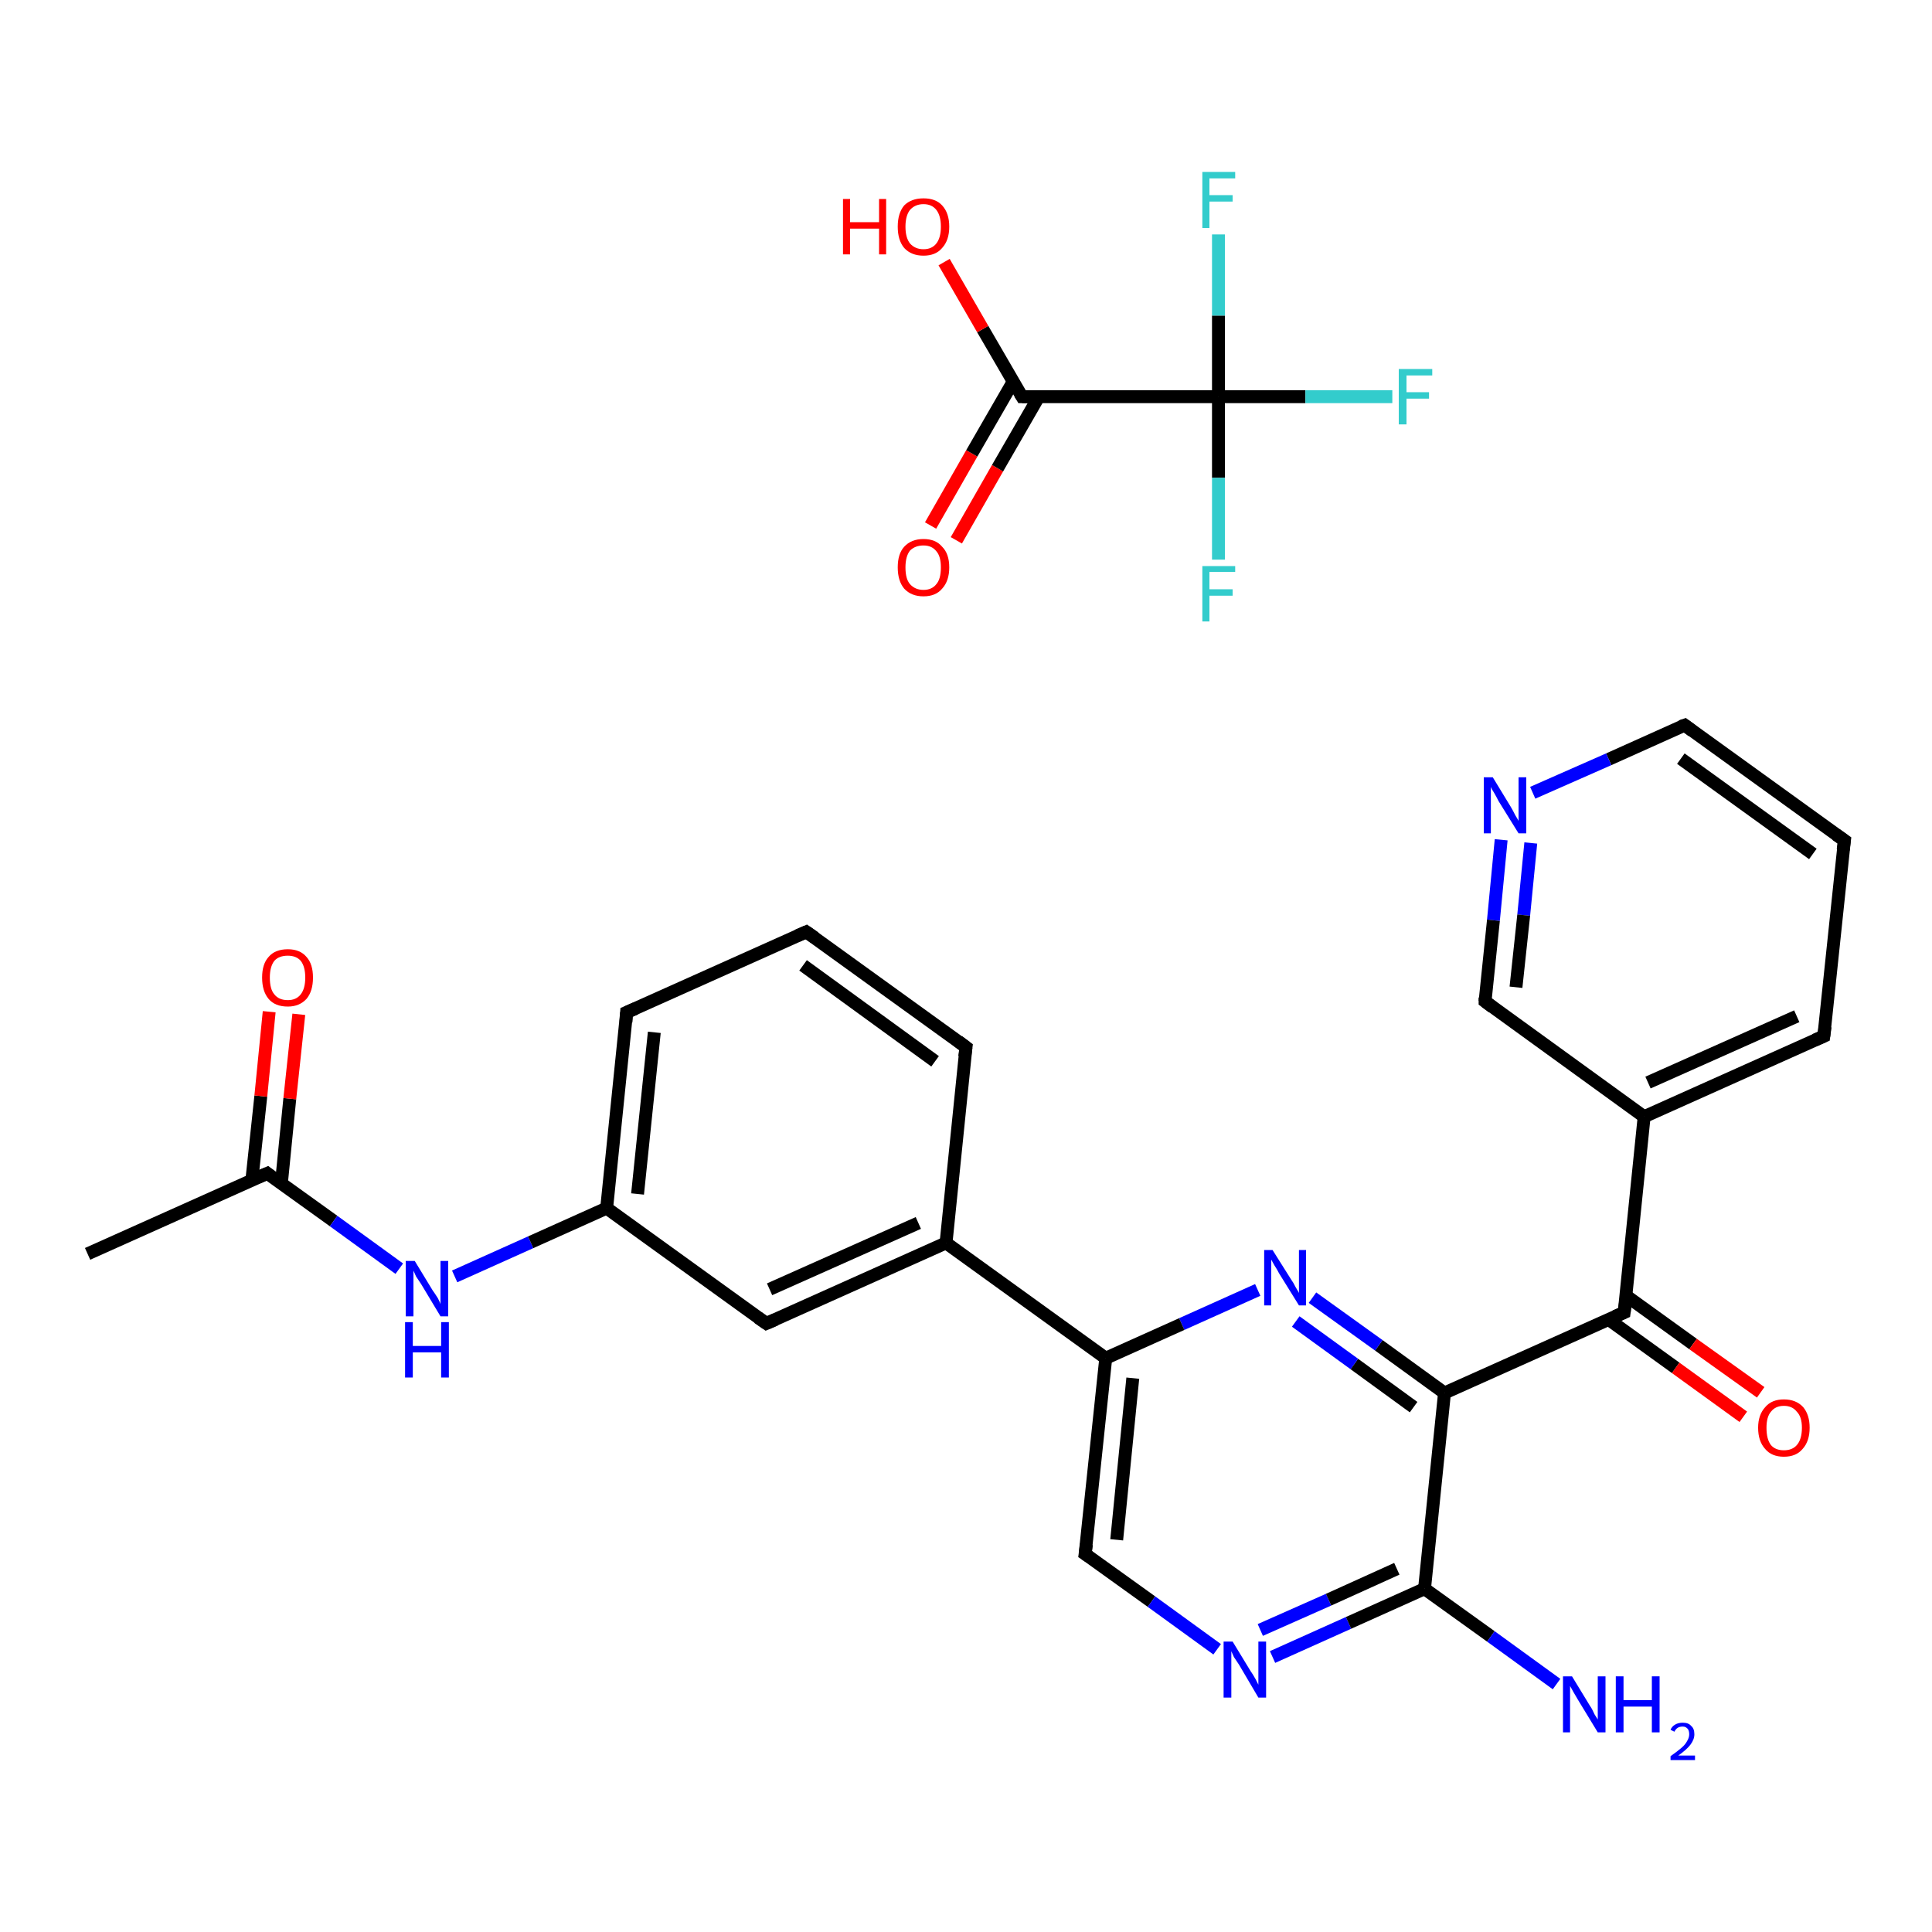 <?xml version='1.0' encoding='iso-8859-1'?>
<svg version='1.1' baseProfile='full'
              xmlns='http://www.w3.org/2000/svg'
                      xmlns:rdkit='http://www.rdkit.org/xml'
                      xmlns:xlink='http://www.w3.org/1999/xlink'
                  xml:space='preserve'
width='300px' height='300px' viewBox='0 0 300 300'>
<!-- END OF HEADER -->
<rect style='opacity:1.0;fill:#FFFFFF;stroke:none' width='300.0' height='300.0' x='0.0' y='0.0'> </rect>
<path class='bond-0 atom-0 atom-1' d='M 13.6,194.7 L 41.5,182.2' style='fill:none;fill-rule:evenodd;stroke:#000000;stroke-width:2.0px;stroke-linecap:butt;stroke-linejoin:miter;stroke-opacity:1' />
<path class='bond-1 atom-1 atom-2' d='M 43.7,183.7 L 45.0,170.6' style='fill:none;fill-rule:evenodd;stroke:#000000;stroke-width:2.0px;stroke-linecap:butt;stroke-linejoin:miter;stroke-opacity:1' />
<path class='bond-1 atom-1 atom-2' d='M 45.0,170.6 L 46.4,157.5' style='fill:none;fill-rule:evenodd;stroke:#FF0000;stroke-width:2.0px;stroke-linecap:butt;stroke-linejoin:miter;stroke-opacity:1' />
<path class='bond-1 atom-1 atom-2' d='M 39.1,183.3 L 40.5,170.2' style='fill:none;fill-rule:evenodd;stroke:#000000;stroke-width:2.0px;stroke-linecap:butt;stroke-linejoin:miter;stroke-opacity:1' />
<path class='bond-1 atom-1 atom-2' d='M 40.5,170.2 L 41.8,157.1' style='fill:none;fill-rule:evenodd;stroke:#FF0000;stroke-width:2.0px;stroke-linecap:butt;stroke-linejoin:miter;stroke-opacity:1' />
<path class='bond-2 atom-1 atom-3' d='M 41.5,182.2 L 51.8,189.6' style='fill:none;fill-rule:evenodd;stroke:#000000;stroke-width:2.0px;stroke-linecap:butt;stroke-linejoin:miter;stroke-opacity:1' />
<path class='bond-2 atom-1 atom-3' d='M 51.8,189.6 L 62.0,197.0' style='fill:none;fill-rule:evenodd;stroke:#0000FF;stroke-width:2.0px;stroke-linecap:butt;stroke-linejoin:miter;stroke-opacity:1' />
<path class='bond-3 atom-3 atom-4' d='M 70.6,198.2 L 82.4,192.9' style='fill:none;fill-rule:evenodd;stroke:#0000FF;stroke-width:2.0px;stroke-linecap:butt;stroke-linejoin:miter;stroke-opacity:1' />
<path class='bond-3 atom-3 atom-4' d='M 82.4,192.9 L 94.2,187.6' style='fill:none;fill-rule:evenodd;stroke:#000000;stroke-width:2.0px;stroke-linecap:butt;stroke-linejoin:miter;stroke-opacity:1' />
<path class='bond-4 atom-4 atom-5' d='M 94.2,187.6 L 97.3,157.2' style='fill:none;fill-rule:evenodd;stroke:#000000;stroke-width:2.0px;stroke-linecap:butt;stroke-linejoin:miter;stroke-opacity:1' />
<path class='bond-4 atom-4 atom-5' d='M 99.0,185.4 L 101.6,160.3' style='fill:none;fill-rule:evenodd;stroke:#000000;stroke-width:2.0px;stroke-linecap:butt;stroke-linejoin:miter;stroke-opacity:1' />
<path class='bond-5 atom-5 atom-6' d='M 97.3,157.2 L 125.2,144.7' style='fill:none;fill-rule:evenodd;stroke:#000000;stroke-width:2.0px;stroke-linecap:butt;stroke-linejoin:miter;stroke-opacity:1' />
<path class='bond-6 atom-6 atom-7' d='M 125.2,144.7 L 150.0,162.6' style='fill:none;fill-rule:evenodd;stroke:#000000;stroke-width:2.0px;stroke-linecap:butt;stroke-linejoin:miter;stroke-opacity:1' />
<path class='bond-6 atom-6 atom-7' d='M 124.7,149.9 L 145.2,164.8' style='fill:none;fill-rule:evenodd;stroke:#000000;stroke-width:2.0px;stroke-linecap:butt;stroke-linejoin:miter;stroke-opacity:1' />
<path class='bond-7 atom-7 atom-8' d='M 150.0,162.6 L 146.9,193.0' style='fill:none;fill-rule:evenodd;stroke:#000000;stroke-width:2.0px;stroke-linecap:butt;stroke-linejoin:miter;stroke-opacity:1' />
<path class='bond-8 atom-8 atom-9' d='M 146.9,193.0 L 171.7,210.9' style='fill:none;fill-rule:evenodd;stroke:#000000;stroke-width:2.0px;stroke-linecap:butt;stroke-linejoin:miter;stroke-opacity:1' />
<path class='bond-9 atom-9 atom-10' d='M 171.7,210.9 L 168.5,241.3' style='fill:none;fill-rule:evenodd;stroke:#000000;stroke-width:2.0px;stroke-linecap:butt;stroke-linejoin:miter;stroke-opacity:1' />
<path class='bond-9 atom-9 atom-10' d='M 175.9,214.0 L 173.4,239.1' style='fill:none;fill-rule:evenodd;stroke:#000000;stroke-width:2.0px;stroke-linecap:butt;stroke-linejoin:miter;stroke-opacity:1' />
<path class='bond-10 atom-10 atom-11' d='M 168.5,241.3 L 178.8,248.7' style='fill:none;fill-rule:evenodd;stroke:#000000;stroke-width:2.0px;stroke-linecap:butt;stroke-linejoin:miter;stroke-opacity:1' />
<path class='bond-10 atom-10 atom-11' d='M 178.8,248.7 L 189.0,256.1' style='fill:none;fill-rule:evenodd;stroke:#0000FF;stroke-width:2.0px;stroke-linecap:butt;stroke-linejoin:miter;stroke-opacity:1' />
<path class='bond-11 atom-11 atom-12' d='M 197.6,257.3 L 209.4,252.0' style='fill:none;fill-rule:evenodd;stroke:#0000FF;stroke-width:2.0px;stroke-linecap:butt;stroke-linejoin:miter;stroke-opacity:1' />
<path class='bond-11 atom-11 atom-12' d='M 209.4,252.0 L 221.2,246.7' style='fill:none;fill-rule:evenodd;stroke:#000000;stroke-width:2.0px;stroke-linecap:butt;stroke-linejoin:miter;stroke-opacity:1' />
<path class='bond-11 atom-11 atom-12' d='M 195.7,253.1 L 206.3,248.4' style='fill:none;fill-rule:evenodd;stroke:#0000FF;stroke-width:2.0px;stroke-linecap:butt;stroke-linejoin:miter;stroke-opacity:1' />
<path class='bond-11 atom-11 atom-12' d='M 206.3,248.4 L 216.9,243.6' style='fill:none;fill-rule:evenodd;stroke:#000000;stroke-width:2.0px;stroke-linecap:butt;stroke-linejoin:miter;stroke-opacity:1' />
<path class='bond-12 atom-12 atom-13' d='M 221.2,246.7 L 231.5,254.1' style='fill:none;fill-rule:evenodd;stroke:#000000;stroke-width:2.0px;stroke-linecap:butt;stroke-linejoin:miter;stroke-opacity:1' />
<path class='bond-12 atom-12 atom-13' d='M 231.5,254.1 L 241.7,261.5' style='fill:none;fill-rule:evenodd;stroke:#0000FF;stroke-width:2.0px;stroke-linecap:butt;stroke-linejoin:miter;stroke-opacity:1' />
<path class='bond-13 atom-12 atom-14' d='M 221.2,246.7 L 224.3,216.3' style='fill:none;fill-rule:evenodd;stroke:#000000;stroke-width:2.0px;stroke-linecap:butt;stroke-linejoin:miter;stroke-opacity:1' />
<path class='bond-14 atom-14 atom-15' d='M 224.3,216.3 L 252.2,203.8' style='fill:none;fill-rule:evenodd;stroke:#000000;stroke-width:2.0px;stroke-linecap:butt;stroke-linejoin:miter;stroke-opacity:1' />
<path class='bond-15 atom-15 atom-16' d='M 249.8,204.9 L 260.2,212.4' style='fill:none;fill-rule:evenodd;stroke:#000000;stroke-width:2.0px;stroke-linecap:butt;stroke-linejoin:miter;stroke-opacity:1' />
<path class='bond-15 atom-15 atom-16' d='M 260.2,212.4 L 270.7,220.0' style='fill:none;fill-rule:evenodd;stroke:#FF0000;stroke-width:2.0px;stroke-linecap:butt;stroke-linejoin:miter;stroke-opacity:1' />
<path class='bond-15 atom-15 atom-16' d='M 252.5,201.2 L 262.9,208.7' style='fill:none;fill-rule:evenodd;stroke:#000000;stroke-width:2.0px;stroke-linecap:butt;stroke-linejoin:miter;stroke-opacity:1' />
<path class='bond-15 atom-15 atom-16' d='M 262.9,208.7 L 273.4,216.2' style='fill:none;fill-rule:evenodd;stroke:#FF0000;stroke-width:2.0px;stroke-linecap:butt;stroke-linejoin:miter;stroke-opacity:1' />
<path class='bond-16 atom-15 atom-17' d='M 252.2,203.8 L 255.3,173.4' style='fill:none;fill-rule:evenodd;stroke:#000000;stroke-width:2.0px;stroke-linecap:butt;stroke-linejoin:miter;stroke-opacity:1' />
<path class='bond-17 atom-17 atom-18' d='M 255.3,173.4 L 283.2,160.9' style='fill:none;fill-rule:evenodd;stroke:#000000;stroke-width:2.0px;stroke-linecap:butt;stroke-linejoin:miter;stroke-opacity:1' />
<path class='bond-17 atom-17 atom-18' d='M 255.9,168.1 L 279.0,157.8' style='fill:none;fill-rule:evenodd;stroke:#000000;stroke-width:2.0px;stroke-linecap:butt;stroke-linejoin:miter;stroke-opacity:1' />
<path class='bond-18 atom-18 atom-19' d='M 283.2,160.9 L 286.4,130.5' style='fill:none;fill-rule:evenodd;stroke:#000000;stroke-width:2.0px;stroke-linecap:butt;stroke-linejoin:miter;stroke-opacity:1' />
<path class='bond-19 atom-19 atom-20' d='M 286.4,130.5 L 261.6,112.6' style='fill:none;fill-rule:evenodd;stroke:#000000;stroke-width:2.0px;stroke-linecap:butt;stroke-linejoin:miter;stroke-opacity:1' />
<path class='bond-19 atom-19 atom-20' d='M 281.5,132.6 L 261.0,117.8' style='fill:none;fill-rule:evenodd;stroke:#000000;stroke-width:2.0px;stroke-linecap:butt;stroke-linejoin:miter;stroke-opacity:1' />
<path class='bond-20 atom-20 atom-21' d='M 261.6,112.6 L 249.8,117.9' style='fill:none;fill-rule:evenodd;stroke:#000000;stroke-width:2.0px;stroke-linecap:butt;stroke-linejoin:miter;stroke-opacity:1' />
<path class='bond-20 atom-20 atom-21' d='M 249.8,117.9 L 238.0,123.1' style='fill:none;fill-rule:evenodd;stroke:#0000FF;stroke-width:2.0px;stroke-linecap:butt;stroke-linejoin:miter;stroke-opacity:1' />
<path class='bond-21 atom-21 atom-22' d='M 233.1,130.4 L 231.9,142.9' style='fill:none;fill-rule:evenodd;stroke:#0000FF;stroke-width:2.0px;stroke-linecap:butt;stroke-linejoin:miter;stroke-opacity:1' />
<path class='bond-21 atom-21 atom-22' d='M 231.9,142.9 L 230.6,155.5' style='fill:none;fill-rule:evenodd;stroke:#000000;stroke-width:2.0px;stroke-linecap:butt;stroke-linejoin:miter;stroke-opacity:1' />
<path class='bond-21 atom-21 atom-22' d='M 237.7,130.9 L 236.6,142.1' style='fill:none;fill-rule:evenodd;stroke:#0000FF;stroke-width:2.0px;stroke-linecap:butt;stroke-linejoin:miter;stroke-opacity:1' />
<path class='bond-21 atom-21 atom-22' d='M 236.6,142.1 L 235.4,153.3' style='fill:none;fill-rule:evenodd;stroke:#000000;stroke-width:2.0px;stroke-linecap:butt;stroke-linejoin:miter;stroke-opacity:1' />
<path class='bond-22 atom-14 atom-23' d='M 224.3,216.3 L 214.1,208.9' style='fill:none;fill-rule:evenodd;stroke:#000000;stroke-width:2.0px;stroke-linecap:butt;stroke-linejoin:miter;stroke-opacity:1' />
<path class='bond-22 atom-14 atom-23' d='M 214.1,208.9 L 203.8,201.5' style='fill:none;fill-rule:evenodd;stroke:#0000FF;stroke-width:2.0px;stroke-linecap:butt;stroke-linejoin:miter;stroke-opacity:1' />
<path class='bond-22 atom-14 atom-23' d='M 219.5,218.5 L 210.3,211.8' style='fill:none;fill-rule:evenodd;stroke:#000000;stroke-width:2.0px;stroke-linecap:butt;stroke-linejoin:miter;stroke-opacity:1' />
<path class='bond-22 atom-14 atom-23' d='M 210.3,211.8 L 201.2,205.2' style='fill:none;fill-rule:evenodd;stroke:#0000FF;stroke-width:2.0px;stroke-linecap:butt;stroke-linejoin:miter;stroke-opacity:1' />
<path class='bond-23 atom-8 atom-24' d='M 146.9,193.0 L 119.0,205.5' style='fill:none;fill-rule:evenodd;stroke:#000000;stroke-width:2.0px;stroke-linecap:butt;stroke-linejoin:miter;stroke-opacity:1' />
<path class='bond-23 atom-8 atom-24' d='M 142.6,189.9 L 119.5,200.2' style='fill:none;fill-rule:evenodd;stroke:#000000;stroke-width:2.0px;stroke-linecap:butt;stroke-linejoin:miter;stroke-opacity:1' />
<path class='bond-24 atom-25 atom-26' d='M 144.5,81.6 L 150.9,70.4' style='fill:none;fill-rule:evenodd;stroke:#FF0000;stroke-width:2.0px;stroke-linecap:butt;stroke-linejoin:miter;stroke-opacity:1' />
<path class='bond-24 atom-25 atom-26' d='M 150.9,70.4 L 157.3,59.3' style='fill:none;fill-rule:evenodd;stroke:#000000;stroke-width:2.0px;stroke-linecap:butt;stroke-linejoin:miter;stroke-opacity:1' />
<path class='bond-24 atom-25 atom-26' d='M 148.5,83.9 L 154.9,72.7' style='fill:none;fill-rule:evenodd;stroke:#FF0000;stroke-width:2.0px;stroke-linecap:butt;stroke-linejoin:miter;stroke-opacity:1' />
<path class='bond-24 atom-25 atom-26' d='M 154.9,72.7 L 161.3,61.6' style='fill:none;fill-rule:evenodd;stroke:#000000;stroke-width:2.0px;stroke-linecap:butt;stroke-linejoin:miter;stroke-opacity:1' />
<path class='bond-25 atom-26 atom-27' d='M 158.7,61.6 L 152.6,51.1' style='fill:none;fill-rule:evenodd;stroke:#000000;stroke-width:2.0px;stroke-linecap:butt;stroke-linejoin:miter;stroke-opacity:1' />
<path class='bond-25 atom-26 atom-27' d='M 152.6,51.1 L 146.6,40.7' style='fill:none;fill-rule:evenodd;stroke:#FF0000;stroke-width:2.0px;stroke-linecap:butt;stroke-linejoin:miter;stroke-opacity:1' />
<path class='bond-26 atom-26 atom-28' d='M 158.7,61.6 L 189.2,61.6' style='fill:none;fill-rule:evenodd;stroke:#000000;stroke-width:2.0px;stroke-linecap:butt;stroke-linejoin:miter;stroke-opacity:1' />
<path class='bond-27 atom-28 atom-29' d='M 189.2,61.6 L 202.7,61.6' style='fill:none;fill-rule:evenodd;stroke:#000000;stroke-width:2.0px;stroke-linecap:butt;stroke-linejoin:miter;stroke-opacity:1' />
<path class='bond-27 atom-28 atom-29' d='M 202.7,61.6 L 216.2,61.6' style='fill:none;fill-rule:evenodd;stroke:#33CCCC;stroke-width:2.0px;stroke-linecap:butt;stroke-linejoin:miter;stroke-opacity:1' />
<path class='bond-28 atom-28 atom-30' d='M 189.2,61.6 L 189.2,74.2' style='fill:none;fill-rule:evenodd;stroke:#000000;stroke-width:2.0px;stroke-linecap:butt;stroke-linejoin:miter;stroke-opacity:1' />
<path class='bond-28 atom-28 atom-30' d='M 189.2,74.2 L 189.2,86.9' style='fill:none;fill-rule:evenodd;stroke:#33CCCC;stroke-width:2.0px;stroke-linecap:butt;stroke-linejoin:miter;stroke-opacity:1' />
<path class='bond-29 atom-28 atom-31' d='M 189.2,61.6 L 189.2,49.0' style='fill:none;fill-rule:evenodd;stroke:#000000;stroke-width:2.0px;stroke-linecap:butt;stroke-linejoin:miter;stroke-opacity:1' />
<path class='bond-29 atom-28 atom-31' d='M 189.2,49.0 L 189.2,36.4' style='fill:none;fill-rule:evenodd;stroke:#33CCCC;stroke-width:2.0px;stroke-linecap:butt;stroke-linejoin:miter;stroke-opacity:1' />
<path class='bond-30 atom-24 atom-4' d='M 119.0,205.5 L 94.2,187.6' style='fill:none;fill-rule:evenodd;stroke:#000000;stroke-width:2.0px;stroke-linecap:butt;stroke-linejoin:miter;stroke-opacity:1' />
<path class='bond-31 atom-23 atom-9' d='M 195.3,200.3 L 183.5,205.6' style='fill:none;fill-rule:evenodd;stroke:#0000FF;stroke-width:2.0px;stroke-linecap:butt;stroke-linejoin:miter;stroke-opacity:1' />
<path class='bond-31 atom-23 atom-9' d='M 183.5,205.6 L 171.7,210.9' style='fill:none;fill-rule:evenodd;stroke:#000000;stroke-width:2.0px;stroke-linecap:butt;stroke-linejoin:miter;stroke-opacity:1' />
<path class='bond-32 atom-22 atom-17' d='M 230.6,155.5 L 255.3,173.4' style='fill:none;fill-rule:evenodd;stroke:#000000;stroke-width:2.0px;stroke-linecap:butt;stroke-linejoin:miter;stroke-opacity:1' />
<path d='M 40.1,182.8 L 41.5,182.2 L 42.0,182.6' style='fill:none;stroke:#000000;stroke-width:2.0px;stroke-linecap:butt;stroke-linejoin:miter;stroke-opacity:1;' />
<path d='M 97.2,158.7 L 97.3,157.2 L 98.7,156.6' style='fill:none;stroke:#000000;stroke-width:2.0px;stroke-linecap:butt;stroke-linejoin:miter;stroke-opacity:1;' />
<path d='M 123.8,145.3 L 125.2,144.7 L 126.5,145.6' style='fill:none;stroke:#000000;stroke-width:2.0px;stroke-linecap:butt;stroke-linejoin:miter;stroke-opacity:1;' />
<path d='M 148.8,161.7 L 150.0,162.6 L 149.8,164.1' style='fill:none;stroke:#000000;stroke-width:2.0px;stroke-linecap:butt;stroke-linejoin:miter;stroke-opacity:1;' />
<path d='M 168.7,239.8 L 168.5,241.3 L 169.1,241.7' style='fill:none;stroke:#000000;stroke-width:2.0px;stroke-linecap:butt;stroke-linejoin:miter;stroke-opacity:1;' />
<path d='M 250.8,204.4 L 252.2,203.8 L 252.4,202.3' style='fill:none;stroke:#000000;stroke-width:2.0px;stroke-linecap:butt;stroke-linejoin:miter;stroke-opacity:1;' />
<path d='M 281.8,161.5 L 283.2,160.9 L 283.4,159.4' style='fill:none;stroke:#000000;stroke-width:2.0px;stroke-linecap:butt;stroke-linejoin:miter;stroke-opacity:1;' />
<path d='M 286.2,132.0 L 286.4,130.5 L 285.1,129.6' style='fill:none;stroke:#000000;stroke-width:2.0px;stroke-linecap:butt;stroke-linejoin:miter;stroke-opacity:1;' />
<path d='M 262.8,113.5 L 261.6,112.6 L 261.0,112.8' style='fill:none;stroke:#000000;stroke-width:2.0px;stroke-linecap:butt;stroke-linejoin:miter;stroke-opacity:1;' />
<path d='M 230.6,154.9 L 230.6,155.5 L 231.8,156.4' style='fill:none;stroke:#000000;stroke-width:2.0px;stroke-linecap:butt;stroke-linejoin:miter;stroke-opacity:1;' />
<path d='M 120.4,204.9 L 119.0,205.5 L 117.7,204.6' style='fill:none;stroke:#000000;stroke-width:2.0px;stroke-linecap:butt;stroke-linejoin:miter;stroke-opacity:1;' />
<path d='M 158.4,61.1 L 158.7,61.6 L 160.2,61.6' style='fill:none;stroke:#000000;stroke-width:2.0px;stroke-linecap:butt;stroke-linejoin:miter;stroke-opacity:1;' />
<path class='atom-2' d='M 40.7 151.8
Q 40.7 149.7, 41.7 148.6
Q 42.7 147.4, 44.7 147.4
Q 46.6 147.4, 47.6 148.6
Q 48.6 149.7, 48.6 151.8
Q 48.6 153.9, 47.6 155.1
Q 46.5 156.3, 44.7 156.3
Q 42.7 156.3, 41.7 155.1
Q 40.7 153.9, 40.7 151.8
M 44.7 155.3
Q 46.0 155.3, 46.7 154.4
Q 47.4 153.5, 47.4 151.8
Q 47.4 150.1, 46.7 149.2
Q 46.0 148.4, 44.7 148.4
Q 43.3 148.4, 42.6 149.2
Q 41.9 150.1, 41.9 151.8
Q 41.9 153.6, 42.6 154.4
Q 43.3 155.3, 44.7 155.3
' fill='#FF0000'/>
<path class='atom-3' d='M 64.4 195.8
L 67.2 200.4
Q 67.5 200.8, 68.0 201.6
Q 68.4 202.4, 68.4 202.5
L 68.4 195.8
L 69.6 195.8
L 69.6 204.4
L 68.4 204.4
L 65.4 199.4
Q 65.0 198.8, 64.6 198.2
Q 64.3 197.5, 64.2 197.3
L 64.2 204.4
L 63.0 204.4
L 63.0 195.8
L 64.4 195.8
' fill='#0000FF'/>
<path class='atom-3' d='M 62.9 205.3
L 64.1 205.3
L 64.1 209.0
L 68.5 209.0
L 68.5 205.3
L 69.7 205.3
L 69.7 213.9
L 68.5 213.9
L 68.5 210.0
L 64.1 210.0
L 64.1 213.9
L 62.9 213.9
L 62.9 205.3
' fill='#0000FF'/>
<path class='atom-11' d='M 191.4 254.9
L 194.2 259.5
Q 194.5 259.9, 195.0 260.8
Q 195.4 261.6, 195.4 261.6
L 195.4 254.9
L 196.6 254.9
L 196.6 263.6
L 195.4 263.6
L 192.4 258.5
Q 192.0 257.9, 191.6 257.3
Q 191.3 256.6, 191.2 256.4
L 191.2 263.6
L 190.0 263.6
L 190.0 254.9
L 191.4 254.9
' fill='#0000FF'/>
<path class='atom-13' d='M 244.1 260.3
L 246.9 264.9
Q 247.2 265.3, 247.6 266.2
Q 248.1 267.0, 248.1 267.0
L 248.1 260.3
L 249.3 260.3
L 249.3 269.0
L 248.1 269.0
L 245.0 263.9
Q 244.7 263.4, 244.3 262.7
Q 243.9 262.0, 243.8 261.8
L 243.8 269.0
L 242.7 269.0
L 242.7 260.3
L 244.1 260.3
' fill='#0000FF'/>
<path class='atom-13' d='M 250.9 260.3
L 252.1 260.3
L 252.1 264.0
L 256.5 264.0
L 256.5 260.3
L 257.7 260.3
L 257.7 269.0
L 256.5 269.0
L 256.5 265.0
L 252.1 265.0
L 252.1 269.0
L 250.9 269.0
L 250.9 260.3
' fill='#0000FF'/>
<path class='atom-13' d='M 259.4 268.6
Q 259.6 268.1, 260.1 267.8
Q 260.6 267.5, 261.3 267.5
Q 262.2 267.5, 262.6 268.0
Q 263.1 268.4, 263.1 269.3
Q 263.1 270.1, 262.5 270.9
Q 261.9 271.7, 260.6 272.6
L 263.2 272.6
L 263.2 273.3
L 259.4 273.3
L 259.4 272.7
Q 260.4 272.0, 261.1 271.4
Q 261.7 270.9, 262.0 270.3
Q 262.3 269.8, 262.3 269.3
Q 262.3 268.8, 262.1 268.5
Q 261.8 268.1, 261.3 268.1
Q 260.8 268.1, 260.5 268.3
Q 260.2 268.5, 260.0 268.9
L 259.4 268.6
' fill='#0000FF'/>
<path class='atom-16' d='M 273.0 221.7
Q 273.0 219.7, 274.1 218.5
Q 275.1 217.3, 277.0 217.3
Q 278.9 217.3, 280.0 218.5
Q 281.0 219.7, 281.0 221.7
Q 281.0 223.8, 279.9 225.0
Q 278.9 226.2, 277.0 226.2
Q 275.1 226.2, 274.1 225.0
Q 273.0 223.8, 273.0 221.7
M 277.0 225.2
Q 278.3 225.2, 279.0 224.4
Q 279.8 223.5, 279.8 221.7
Q 279.8 220.0, 279.0 219.2
Q 278.3 218.3, 277.0 218.3
Q 275.7 218.3, 275.0 219.2
Q 274.3 220.0, 274.3 221.7
Q 274.3 223.5, 275.0 224.4
Q 275.7 225.2, 277.0 225.2
' fill='#FF0000'/>
<path class='atom-21' d='M 231.8 120.7
L 234.6 125.3
Q 234.9 125.8, 235.3 126.6
Q 235.8 127.4, 235.8 127.5
L 235.8 120.7
L 237.0 120.7
L 237.0 129.4
L 235.8 129.4
L 232.7 124.4
Q 232.4 123.8, 232.0 123.1
Q 231.6 122.5, 231.5 122.2
L 231.5 129.4
L 230.4 129.4
L 230.4 120.7
L 231.8 120.7
' fill='#0000FF'/>
<path class='atom-23' d='M 197.6 194.1
L 200.5 198.7
Q 200.8 199.1, 201.2 199.9
Q 201.7 200.7, 201.7 200.8
L 201.7 194.1
L 202.8 194.1
L 202.8 202.7
L 201.7 202.7
L 198.6 197.7
Q 198.3 197.1, 197.9 196.5
Q 197.5 195.8, 197.4 195.6
L 197.4 202.7
L 196.3 202.7
L 196.3 194.1
L 197.6 194.1
' fill='#0000FF'/>
<path class='atom-25' d='M 139.4 88.1
Q 139.4 86.0, 140.4 84.9
Q 141.5 83.7, 143.4 83.7
Q 145.3 83.7, 146.3 84.9
Q 147.4 86.0, 147.4 88.1
Q 147.4 90.2, 146.3 91.4
Q 145.3 92.6, 143.4 92.6
Q 141.5 92.6, 140.4 91.4
Q 139.4 90.2, 139.4 88.1
M 143.4 91.6
Q 144.7 91.6, 145.4 90.7
Q 146.1 89.9, 146.1 88.1
Q 146.1 86.4, 145.4 85.6
Q 144.7 84.7, 143.4 84.7
Q 142.1 84.7, 141.3 85.5
Q 140.6 86.4, 140.6 88.1
Q 140.6 89.9, 141.3 90.7
Q 142.1 91.6, 143.4 91.6
' fill='#FF0000'/>
<path class='atom-27' d='M 130.9 30.9
L 132.0 30.9
L 132.0 34.5
L 136.5 34.5
L 136.5 30.9
L 137.6 30.9
L 137.6 39.5
L 136.5 39.5
L 136.5 35.5
L 132.0 35.5
L 132.0 39.5
L 130.9 39.5
L 130.9 30.9
' fill='#FF0000'/>
<path class='atom-27' d='M 139.4 35.2
Q 139.4 33.1, 140.4 31.9
Q 141.5 30.8, 143.4 30.8
Q 145.3 30.8, 146.3 31.9
Q 147.4 33.1, 147.4 35.2
Q 147.4 37.3, 146.3 38.5
Q 145.3 39.7, 143.4 39.7
Q 141.5 39.7, 140.4 38.5
Q 139.4 37.3, 139.4 35.2
M 143.4 38.7
Q 144.7 38.7, 145.4 37.8
Q 146.1 36.9, 146.1 35.2
Q 146.1 33.5, 145.4 32.6
Q 144.7 31.7, 143.4 31.7
Q 142.1 31.7, 141.3 32.6
Q 140.6 33.5, 140.6 35.2
Q 140.6 36.9, 141.3 37.8
Q 142.1 38.7, 143.4 38.7
' fill='#FF0000'/>
<path class='atom-29' d='M 217.2 57.3
L 222.4 57.3
L 222.4 58.3
L 218.4 58.3
L 218.4 60.9
L 221.9 60.9
L 221.9 61.9
L 218.4 61.9
L 218.4 65.9
L 217.2 65.9
L 217.2 57.3
' fill='#33CCCC'/>
<path class='atom-30' d='M 186.7 87.9
L 191.8 87.9
L 191.8 88.8
L 187.8 88.8
L 187.8 91.5
L 191.4 91.5
L 191.4 92.5
L 187.8 92.5
L 187.8 96.5
L 186.7 96.5
L 186.7 87.9
' fill='#33CCCC'/>
<path class='atom-31' d='M 186.7 26.7
L 191.8 26.7
L 191.8 27.7
L 187.8 27.7
L 187.8 30.3
L 191.4 30.3
L 191.4 31.3
L 187.8 31.3
L 187.8 35.4
L 186.7 35.4
L 186.7 26.7
' fill='#33CCCC'/>
</svg>
